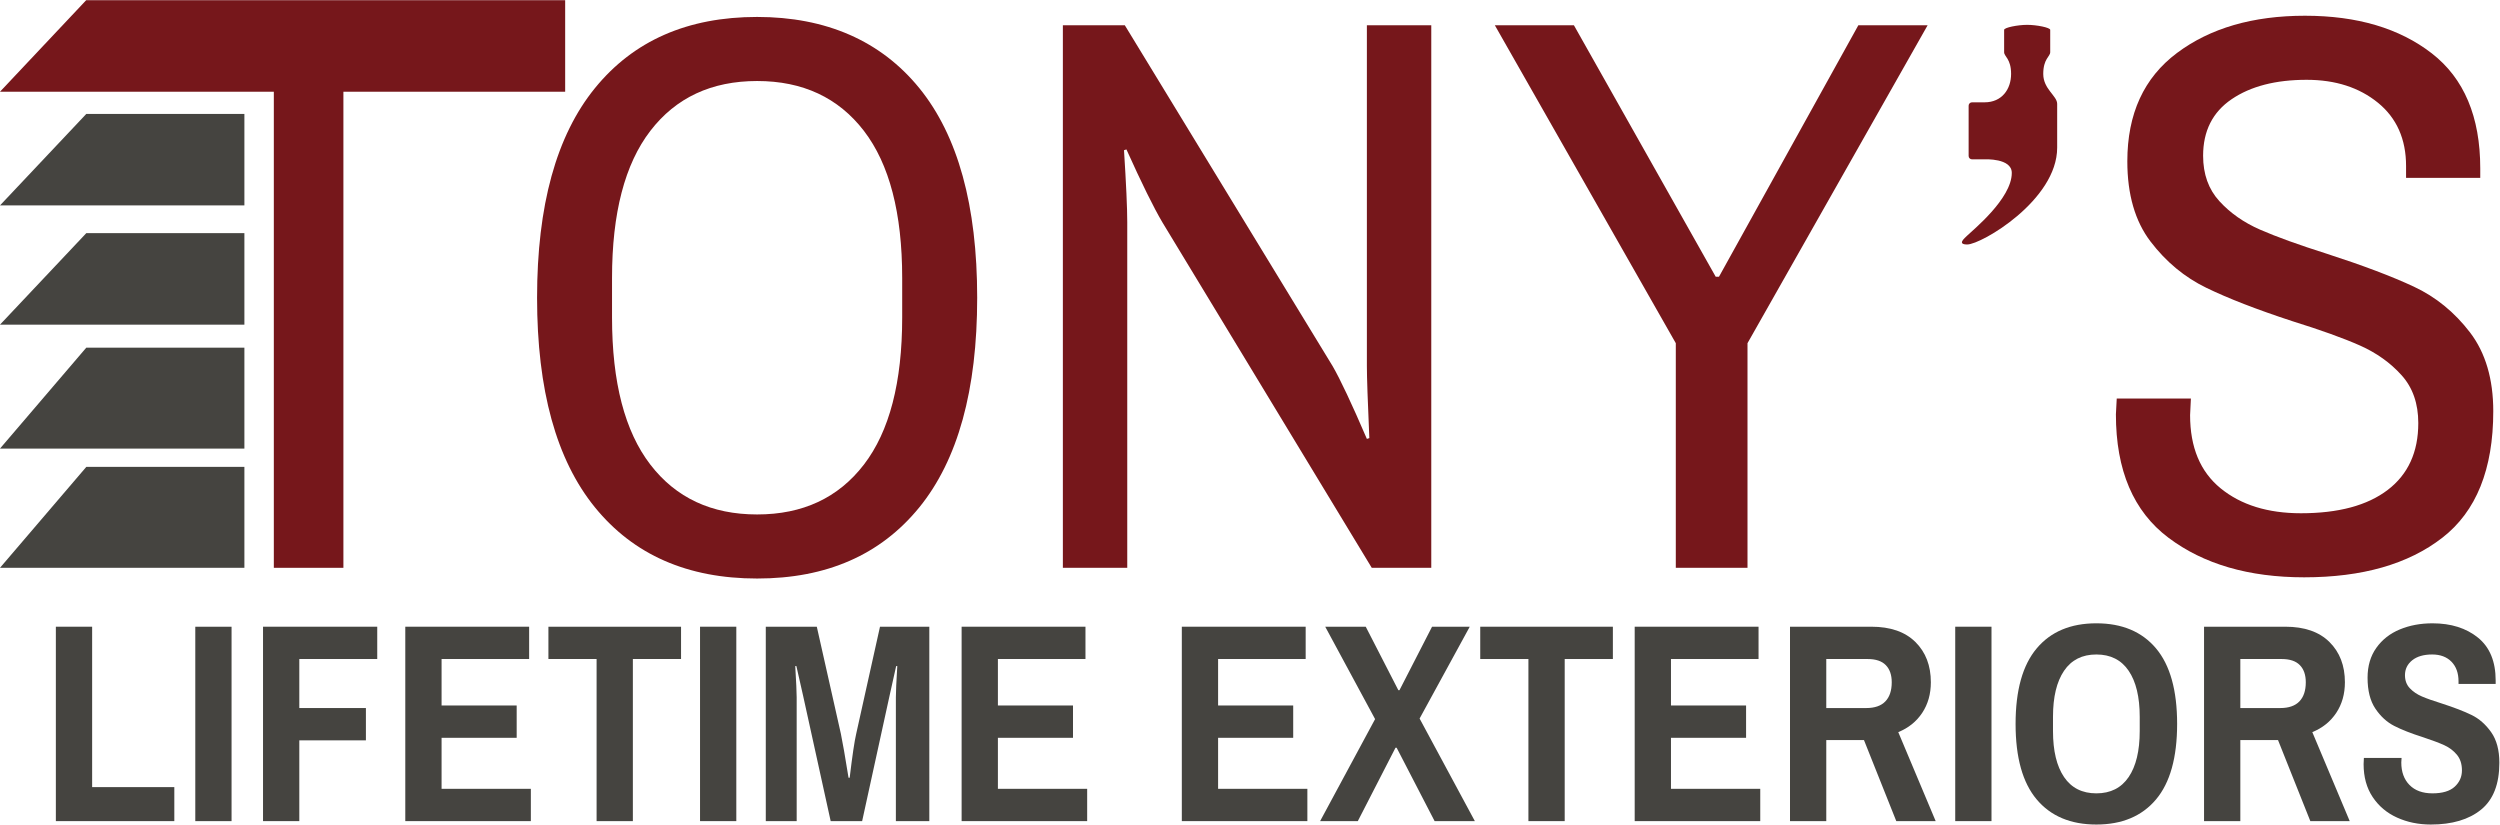 <?xml version="1.0" encoding="UTF-8" standalone="no"?>
<svg
   xmlns:dc="http://purl.org/dc/elements/1.1/"
   xmlns:cc="http://creativecommons.org/ns#"
   xmlns:rdf="http://www.w3.org/1999/02/22-rdf-syntax-ns#"
   xmlns:svg="http://www.w3.org/2000/svg"
   xmlns="http://www.w3.org/2000/svg"
   viewBox="0 0 475.667 156.88"
   height="156.88"
   width="475.667"
   xml:space="preserve"
   id="svg2"
   version="1.1"><defs
     id="defs6" /><g
     transform="matrix(1.333,0,0,-1.333,0,156.88)"
     id="g10"><g
       transform="scale(0.1)"
       id="g12"><path
         id="path14"
         style="fill:#76171b;fill-opacity:1;fill-rule:nonzero;stroke:none"
         d="M 806.699,1045.98 H 0 l 123,130.61 h 683.699 v -130.61" /><path
         id="path16"
         style="fill:#76171b;fill-opacity:1;fill-rule:nonzero;stroke:none"
         d="M 490.16,1050.56 H 390.852 V 366.422 h 99.308 v 684.138" /><path
         id="path18"
         style="fill:#454440;fill-opacity:1;fill-rule:nonzero;stroke:none"
         d="M 79.727,282.359 H 131.516 V 53.398 H 248.82 V 4.859 H 79.727 V 282.359" /><path
         id="path20"
         style="fill:#454440;fill-opacity:1;fill-rule:nonzero;stroke:none"
         d="m 278.75,282.359 h 51.777 V 4.859 H 278.75 V 282.359" /><path
         id="path22"
         style="fill:#454440;fill-opacity:1;fill-rule:nonzero;stroke:none"
         d="M 375.43,282.359 H 538.457 V 236.246 H 427.219 v -69.984 h 95.058 V 120.148 H 427.219 V 4.859 H 375.43 V 282.359" /><path
         id="path24"
         style="fill:#454440;fill-opacity:1;fill-rule:nonzero;stroke:none"
         d="M 578.496,282.359 H 755.273 V 236.246 H 630.285 V 169.91 H 737.48 V 123.781 H 630.285 V 50.969 H 757.707 V 4.859 H 578.496 V 282.359" /><path
         id="path26"
         style="fill:#454440;fill-opacity:1;fill-rule:nonzero;stroke:none"
         d="m 851.555,236.246 h -68.77 v 46.113 h 189.317 v -46.113 h -68.77 V 4.859 H 851.555 V 236.246" /><path
         id="path28"
         style="fill:#454440;fill-opacity:1;fill-rule:nonzero;stroke:none"
         d="m 999.199,282.359 h 51.781 V 4.859 H 999.199 V 282.359" /><path
         id="path30"
         style="fill:#454440;fill-opacity:1;fill-rule:nonzero;stroke:none"
         d="m 1093.05,282.359 h 72.82 l 34.38,-152.91 c 2.43,-11.59 6.07,-32.5 10.92,-62.699 h 1.62 c 3.77,31.559 6.88,52.449 9.3,62.699 l 33.98,152.91 h 70.4 V 4.859 h -47.74 V 181.637 c 0,7.82 0.67,22.656 2.02,44.5 h -1.62 l -9.71,-43.692 -38.83,-177.586 h -44.91 l -39.23,178.399 -9.71,42.879 h -1.62 c 1.35,-22.657 2.03,-37.489 2.03,-44.5 V 4.859 h -44.1 V 282.359" /><path
         id="path32"
         style="fill:#454440;fill-opacity:1;fill-rule:nonzero;stroke:none"
         d="m 1372.57,282.359 h 176.78 V 236.246 H 1424.36 V 169.91 h 107.19 V 123.781 H 1424.36 V 50.969 h 127.42 V 4.859 H 1372.57 V 282.359" /><path
         id="path34"
         style="fill:#454440;fill-opacity:1;fill-rule:nonzero;stroke:none"
         d="m 1686.88,282.359 h 176.77 V 236.246 H 1738.66 V 169.91 h 107.2 v -46.129 h -107.2 V 50.969 h 127.42 V 4.859 h -179.2 V 282.359" /><path
         id="path36"
         style="fill:#454440;fill-opacity:1;fill-rule:nonzero;stroke:none"
         d="m 1962.75,150.48 -71.19,131.879 h 57.84 l 46.53,-90.605 h 1.62 l 46.51,90.605 h 53.8 l -71.59,-131.07 78.88,-146.43 h -57.44 L 1993.5,109.629 h -1.61 L 1938.08,4.859 h -53.8 L 1962.75,150.48" /><path
         id="path38"
         style="fill:#454440;fill-opacity:1;fill-rule:nonzero;stroke:none"
         d="m 2181.6,236.246 h -68.77 v 46.113 h 189.32 v -46.113 h -68.77 V 4.859 H 2181.6 V 236.246" /><path
         id="path40"
         style="fill:#454440;fill-opacity:1;fill-rule:nonzero;stroke:none"
         d="m 2333.29,282.359 h 176.78 V 236.246 H 2385.08 V 169.91 h 107.2 v -46.129 h -107.2 V 50.969 h 127.43 V 4.859 H 2333.29 V 282.359" /><path
         id="path42"
         style="fill:#454440;fill-opacity:1;fill-rule:nonzero;stroke:none"
         d="m 2663.78,166.262 c 12.14,0 21.25,3.168 27.31,9.508 6.07,6.335 9.1,15.437 9.1,27.3 0,10.52 -2.83,18.672 -8.5,24.473 -5.65,5.801 -14.29,8.703 -25.88,8.703 h -59.06 v -69.984 z m -108.81,116.097 h 116.1 c 27.24,0 48.2,-7.277 62.9,-21.847 14.7,-14.559 22.05,-33.711 22.05,-57.442 0,-16.718 -4.12,-31.281 -12.34,-43.679 -8.23,-12.411 -19.62,-21.582 -34.18,-27.512 L 2762.9,4.859 h -56.23 L 2660.55,120.551 h -53.8 V 4.859 h -51.78 V 282.359" /><path
         id="path44"
         style="fill:#454440;fill-opacity:1;fill-rule:nonzero;stroke:none"
         d="m 2790.81,282.359 h 51.77 V 4.859 h -51.77 V 282.359" /><path
         id="path46"
         style="fill:#454440;fill-opacity:1;fill-rule:nonzero;stroke:none"
         d="m 3038.36,67.762 c 10.52,15.508 15.79,37.418 15.79,65.738 v 20.23 c 0,28.305 -5.27,50.219 -15.79,65.727 -10.51,15.508 -25.88,23.262 -46.11,23.262 -20.22,0 -35.59,-7.754 -46.11,-23.262 -10.52,-15.508 -15.78,-37.422 -15.78,-65.727 V 133.5 c 0,-28.32 5.26,-50.23 15.78,-65.738 C 2956.66,52.25 2972.03,44.5 2992.25,44.5 c 20.23,0 35.6,7.75 46.11,23.262 z M 2907.1,35.809 c -20.09,23.863 -30.14,59.793 -30.14,107.8 0,47.996 10.05,83.934 30.14,107.801 20.08,23.867 48.47,35.801 85.15,35.801 36.67,0 65.06,-11.934 85.16,-35.801 20.09,-23.867 30.13,-59.805 30.13,-107.801 0,-48.007 -10.04,-83.937 -30.13,-107.8 C 3057.31,11.941 3028.92,0 2992.25,0 c -36.68,0 -65.07,11.941 -85.15,35.809" /><path
         id="path48"
         style="fill:#454440;fill-opacity:1;fill-rule:nonzero;stroke:none"
         d="m 3254.78,166.262 c 12.14,0 21.24,3.168 27.31,9.508 6.07,6.335 9.1,15.437 9.1,27.3 0,10.52 -2.83,18.672 -8.5,24.473 -5.65,5.801 -14.3,8.703 -25.89,8.703 h -59.05 v -69.984 z m -108.82,116.097 h 116.11 c 27.23,0 48.2,-7.277 62.9,-21.847 14.69,-14.559 22.05,-33.711 22.05,-57.442 0,-16.718 -4.12,-31.281 -12.35,-43.679 -8.22,-12.411 -19.62,-21.582 -34.18,-27.512 l 53.4,-127.02 h -56.23 L 3251.55,120.551 h -53.8 V 4.859 h -51.79 V 282.359" /><path
         id="path50"
         style="fill:#454440;fill-opacity:1;fill-rule:nonzero;stroke:none"
         d="m 3421.44,9.922 c -14.57,6.598 -26.16,16.367 -34.79,29.316 -8.64,12.953 -12.94,28.59 -12.94,46.934 l 0.4,8.887 h 53.8 l -0.4,-6.457 c 0,-13.5 3.9,-24.211 11.72,-32.172 7.83,-7.949 18.74,-11.93 32.78,-11.93 14.28,0 24.87,3.172 31.75,9.512 6.87,6.328 10.32,14.09 10.32,23.258 0,9.16 -2.43,16.652 -7.29,22.449 -4.85,5.793 -10.86,10.312 -18,13.551 -7.14,3.242 -17.19,7.011 -30.13,11.32 -16.99,5.398 -30.75,10.789 -41.27,16.191 -10.52,5.391 -19.48,13.61 -26.9,24.668 -7.42,11.063 -11.12,25.758 -11.12,44.098 0,16.719 4.17,30.945 12.54,42.676 8.35,11.738 19.55,20.496 33.57,26.297 14.02,5.793 29.54,8.691 46.53,8.691 26.42,0 48.06,-6.805 64.92,-20.418 16.85,-13.625 25.28,-34.055 25.28,-61.289 v -4.856 h -53 v 3.645 c 0,11.863 -3.36,21.23 -10.1,28.113 -6.75,6.875 -15.92,10.313 -27.51,10.313 -12.14,0 -21.64,-2.774 -28.52,-8.289 -6.87,-5.539 -10.32,-12.617 -10.32,-21.242 0,-7.547 2.29,-13.75 6.88,-18.602 4.58,-4.863 10.32,-8.77 17.19,-11.738 6.88,-2.969 16.39,-6.336 28.53,-10.11 17.52,-5.66 31.68,-11.117 42.47,-16.386 10.78,-5.25 20.09,-13.422 27.91,-24.473 7.82,-11.059 11.73,-25.629 11.73,-43.688 0,-30.48 -8.69,-52.793 -26.09,-66.941 C 3523.98,7.09 3500.04,0 3469.58,0 3452.05,0 3436,3.309 3421.44,9.922" /><path
         id="path52"
         style="fill:#76171b;fill-opacity:1;fill-rule:nonzero;stroke:none"
         d="m 1233.09,513.734 c 36.43,47.383 54.66,117.395 54.66,209.989 v 56.437 c 0,92.551 -18.23,162.559 -54.66,209.981 -36.46,47.379 -87.26,71.119 -152.4,71.119 -65.13,0 -115.975,-23.74 -152.397,-71.119 C 891.82,942.719 873.59,872.711 873.59,780.16 v -56.437 c 0,-92.594 18.23,-162.606 54.703,-209.989 36.422,-47.421 87.267,-71.152 152.397,-71.152 65.14,0 115.94,23.731 152.4,71.152 z M 849.176,452.75 c -55.098,67.754 -82.578,167.441 -82.578,299.168 0,131.68 27.48,231.422 82.578,299.172 55.054,67.71 132.234,101.62 231.514,101.62 98.12,0 176.42,-33.91 231.52,-101.62 55.05,-67.75 82.58,-167.492 82.58,-299.172 0,-131.727 -27.53,-231.414 -82.58,-299.168 -55.1,-67.715 -132.24,-101.613 -231.52,-101.613 -99.28,0 -176.46,33.898 -231.514,101.613" /><path
         id="path54"
         style="fill:#76171b;fill-opacity:1;fill-rule:nonzero;stroke:none"
         d="m 1517.09,1140.85 h 88.41 l 296.65,-486.569 c 10.87,-18.797 27.18,-53.426 48.87,-103.867 l 3.51,1.152 c -2.32,52.649 -3.51,86.887 -3.51,102.715 v 486.569 h 91.92 V 366.422 h -84.95 l -298.97,493.336 c -12.41,21.047 -29.5,55.672 -51.2,103.859 l -3.46,-1.144 c 3.07,-48.153 4.64,-82.391 4.64,-102.715 V 366.422 h -91.91 v 774.428" /><path
         id="path56"
         style="fill:#76171b;fill-opacity:1;fill-rule:nonzero;stroke:none"
         d="m 2391.97,687.031 -258.3,453.819 h 112.86 l 202.41,-358.975 h 4.65 l 198.95,358.975 h 98.88 L 2494.31,687.031 V 366.422 h -102.34 v 320.609" /><path
         id="path58"
         style="fill:#76171b;fill-opacity:1;fill-rule:nonzero;stroke:none"
         d="m 3095.19,409.332 c -50.01,37.598 -75.04,96.297 -75.04,176.082 l 1.19,22.59 h 105.85 l -1.14,-23.691 c 0,-45.938 14.51,-80.723 43.61,-104.465 29.07,-23.68 67.29,-35.555 114.58,-35.555 53.52,0 94.81,11.102 123.91,33.309 29.1,22.199 43.61,54.015 43.61,95.402 0,27.851 -7.93,50.605 -23.84,68.301 -15.91,17.695 -35.68,31.816 -59.3,42.363 -23.67,10.508 -56.07,22.16 -97.18,34.965 -50.41,16.543 -91.12,32.363 -122.16,47.422 -31.03,15.058 -57.55,37.047 -79.68,66.054 -22.09,28.965 -33.14,67.161 -33.14,114.582 0,67.709 23.62,119.259 70.97,154.649 47.29,35.39 108.17,53.08 182.64,53.08 74.47,0 134.74,-17.9 180.89,-53.63 46.15,-35.77 69.25,-90.51 69.25,-164.267 v -13.562 h -105.89 v 16.965 c 0,38.363 -13.37,68.474 -40.11,90.304 -26.78,21.82 -60.71,32.74 -101.82,32.74 -44.22,0 -79.9,-9.22 -107.03,-27.68 -27.13,-18.42 -40.73,-45.345 -40.73,-80.688 0,-26.368 7.77,-47.977 23.29,-64.907 15.5,-16.968 34.88,-30.496 58.16,-40.656 23.27,-10.168 55.05,-21.652 95.42,-34.453 51.15,-16.551 92.48,-32.152 123.87,-46.832 31.42,-14.672 58.16,-36.531 80.29,-65.453 22.09,-29.008 33.13,-66.485 33.13,-112.375 0,-82.762 -24.23,-142.996 -72.71,-180.594 -48.48,-37.637 -114.18,-56.484 -197.2,-56.484 -79.07,0 -143.67,18.847 -193.69,56.484" /><path
         id="path60"
         style="fill:#454440;fill-opacity:1;fill-rule:nonzero;stroke:none"
         d="M 348.84,844.125 H 123.184 L 0,713.512 h 348.84" /><path
         id="path62"
         style="fill:#454440;fill-opacity:1;fill-rule:nonzero;stroke:none"
         d="M 348.84,1014.3 H 123.184 L 0,883.688 h 348.84" /><path
         id="path64"
         style="fill:#454440;fill-opacity:1;fill-rule:nonzero;stroke:none"
         d="M 348.84,680.664 H 123.18 L 0,536.617 h 348.84" /><path
         id="path66"
         style="fill:#454440;fill-opacity:1;fill-rule:nonzero;stroke:none"
         d="M 348.84,510.484 H 123.18 L 0,366.449 h 348.84" /><path
         id="path68"
         style="fill:#76171b;fill-opacity:1;fill-rule:nonzero;stroke:none"
         d="m 2832.69,949.457 h -17.98 c -2.62,0 -4.77,2.145 -4.77,4.766 v 71.847 c 0,2.61 2.15,4.77 4.77,4.77 h 17.98 c 24.75,0 37.86,18.77 37.86,40.53 0,21.76 -9.94,24.74 -9.94,31.01 0,6.25 0,28.61 0,31.89 0,3.27 19.33,7.15 32.89,7.15 13.57,0 32.89,-3.88 32.89,-7.15 0,-3.28 0,-25.64 0,-31.89 0,-6.27 -9.94,-9.25 -9.94,-31.01 0,-21.76 19.87,-31.2 19.87,-42.72 0,-11.53 0,-42.63 0,-62.502 0,-75.113 -108.3,-138.214 -128.37,-138.214 -15.1,0 -3.58,9.144 0,12.718 7.25,7.258 63.59,52.469 63.59,89.426 0,21.465 -38.85,19.379 -38.85,19.379" /></g></g></svg>